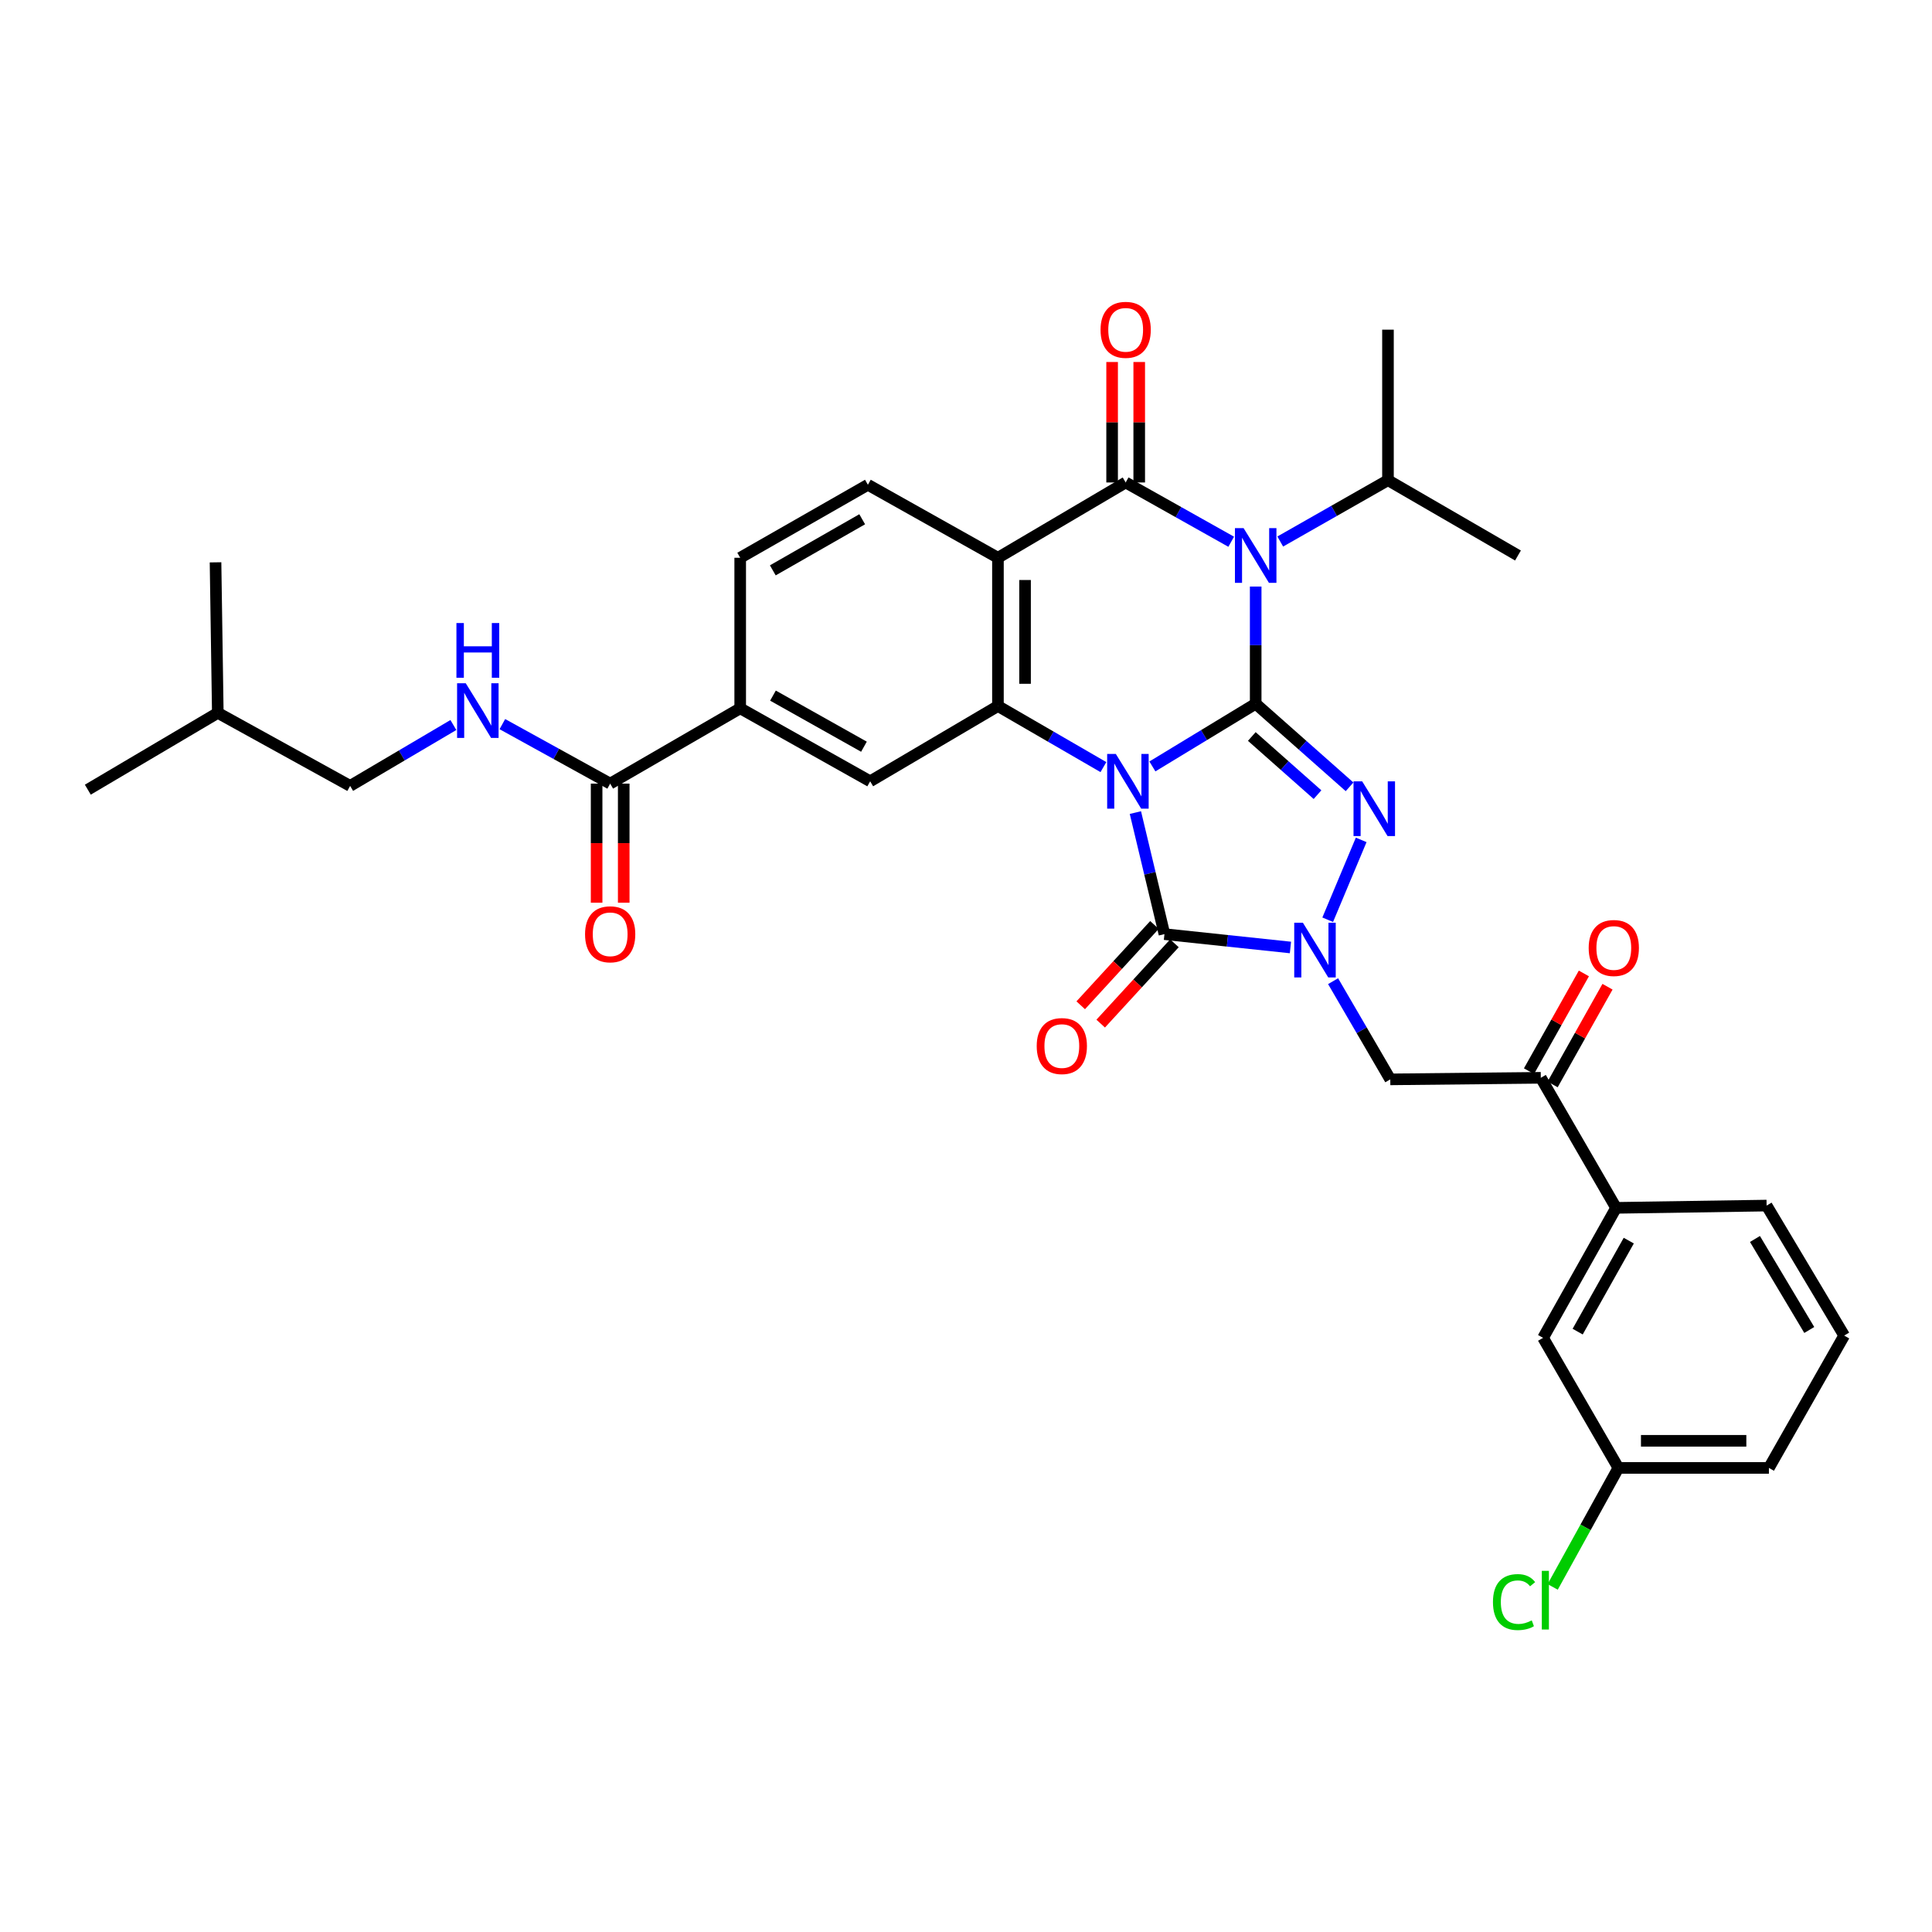 <?xml version='1.0' encoding='iso-8859-1'?>
<svg version='1.1' baseProfile='full'
              xmlns='http://www.w3.org/2000/svg'
                      xmlns:rdkit='http://www.rdkit.org/xml'
                      xmlns:xlink='http://www.w3.org/1999/xlink'
                  xml:space='preserve'
width='1000px' height='1000px' viewBox='0 0 1000 1000'>
<!-- END OF HEADER -->
<rect style='opacity:1.0;fill:#FFFFFF;stroke:none' width='1000' height='1000' x='0' y='0'> </rect>
<path class='bond-0' d='M 596.48,396.704 L 623.21,380.475' style='fill:none;fill-rule:evenodd;stroke:#0000FF;stroke-width:6px;stroke-linecap:butt;stroke-linejoin:miter;stroke-opacity:1' />
<path class='bond-0' d='M 623.21,380.475 L 649.941,364.246' style='fill:none;fill-rule:evenodd;stroke:#000000;stroke-width:6px;stroke-linecap:butt;stroke-linejoin:miter;stroke-opacity:1' />
<path class='bond-4' d='M 587.677,420.592 L 595.197,452.048' style='fill:none;fill-rule:evenodd;stroke:#0000FF;stroke-width:6px;stroke-linecap:butt;stroke-linejoin:miter;stroke-opacity:1' />
<path class='bond-4' d='M 595.197,452.048 L 602.717,483.504' style='fill:none;fill-rule:evenodd;stroke:#000000;stroke-width:6px;stroke-linecap:butt;stroke-linejoin:miter;stroke-opacity:1' />
<path class='bond-6' d='M 571.123,397.053 L 543.828,381.246' style='fill:none;fill-rule:evenodd;stroke:#0000FF;stroke-width:6px;stroke-linecap:butt;stroke-linejoin:miter;stroke-opacity:1' />
<path class='bond-6' d='M 543.828,381.246 L 516.534,365.438' style='fill:none;fill-rule:evenodd;stroke:#000000;stroke-width:6px;stroke-linecap:butt;stroke-linejoin:miter;stroke-opacity:1' />
<path class='bond-1' d='M 649.941,364.246 L 649.941,333.925' style='fill:none;fill-rule:evenodd;stroke:#000000;stroke-width:6px;stroke-linecap:butt;stroke-linejoin:miter;stroke-opacity:1' />
<path class='bond-1' d='M 649.941,333.925 L 649.941,303.603' style='fill:none;fill-rule:evenodd;stroke:#0000FF;stroke-width:6px;stroke-linecap:butt;stroke-linejoin:miter;stroke-opacity:1' />
<path class='bond-2' d='M 649.941,364.246 L 674.236,385.751' style='fill:none;fill-rule:evenodd;stroke:#000000;stroke-width:6px;stroke-linecap:butt;stroke-linejoin:miter;stroke-opacity:1' />
<path class='bond-2' d='M 674.236,385.751 L 698.531,407.257' style='fill:none;fill-rule:evenodd;stroke:#0000FF;stroke-width:6px;stroke-linecap:butt;stroke-linejoin:miter;stroke-opacity:1' />
<path class='bond-2' d='M 647.929,381.204 L 664.935,396.258' style='fill:none;fill-rule:evenodd;stroke:#000000;stroke-width:6px;stroke-linecap:butt;stroke-linejoin:miter;stroke-opacity:1' />
<path class='bond-2' d='M 664.935,396.258 L 681.942,411.312' style='fill:none;fill-rule:evenodd;stroke:#0000FF;stroke-width:6px;stroke-linecap:butt;stroke-linejoin:miter;stroke-opacity:1' />
<path class='bond-18' d='M 662.65,280.291 L 690.532,264.42' style='fill:none;fill-rule:evenodd;stroke:#0000FF;stroke-width:6px;stroke-linecap:butt;stroke-linejoin:miter;stroke-opacity:1' />
<path class='bond-18' d='M 690.532,264.42 L 718.413,248.549' style='fill:none;fill-rule:evenodd;stroke:#000000;stroke-width:6px;stroke-linecap:butt;stroke-linejoin:miter;stroke-opacity:1' />
<path class='bond-35' d='M 637.271,280.409 L 609.958,265.068' style='fill:none;fill-rule:evenodd;stroke:#0000FF;stroke-width:6px;stroke-linecap:butt;stroke-linejoin:miter;stroke-opacity:1' />
<path class='bond-35' d='M 609.958,265.068 L 582.645,249.726' style='fill:none;fill-rule:evenodd;stroke:#000000;stroke-width:6px;stroke-linecap:butt;stroke-linejoin:miter;stroke-opacity:1' />
<path class='bond-34' d='M 704.55,434.722 L 687.217,476.053' style='fill:none;fill-rule:evenodd;stroke:#0000FF;stroke-width:6px;stroke-linecap:butt;stroke-linejoin:miter;stroke-opacity:1' />
<path class='bond-3' d='M 582.645,249.726 L 516.534,288.702' style='fill:none;fill-rule:evenodd;stroke:#000000;stroke-width:6px;stroke-linecap:butt;stroke-linejoin:miter;stroke-opacity:1' />
<path class='bond-14' d='M 589.66,249.726 L 589.66,218.55' style='fill:none;fill-rule:evenodd;stroke:#000000;stroke-width:6px;stroke-linecap:butt;stroke-linejoin:miter;stroke-opacity:1' />
<path class='bond-14' d='M 589.66,218.55 L 589.66,187.374' style='fill:none;fill-rule:evenodd;stroke:#FF0000;stroke-width:6px;stroke-linecap:butt;stroke-linejoin:miter;stroke-opacity:1' />
<path class='bond-14' d='M 575.629,249.726 L 575.629,218.55' style='fill:none;fill-rule:evenodd;stroke:#000000;stroke-width:6px;stroke-linecap:butt;stroke-linejoin:miter;stroke-opacity:1' />
<path class='bond-14' d='M 575.629,218.55 L 575.629,187.374' style='fill:none;fill-rule:evenodd;stroke:#FF0000;stroke-width:6px;stroke-linecap:butt;stroke-linejoin:miter;stroke-opacity:1' />
<path class='bond-5' d='M 602.717,483.504 L 635.324,486.959' style='fill:none;fill-rule:evenodd;stroke:#000000;stroke-width:6px;stroke-linecap:butt;stroke-linejoin:miter;stroke-opacity:1' />
<path class='bond-5' d='M 635.324,486.959 L 667.931,490.414' style='fill:none;fill-rule:evenodd;stroke:#0000FF;stroke-width:6px;stroke-linecap:butt;stroke-linejoin:miter;stroke-opacity:1' />
<path class='bond-16' d='M 597.549,478.76 L 578.466,499.546' style='fill:none;fill-rule:evenodd;stroke:#000000;stroke-width:6px;stroke-linecap:butt;stroke-linejoin:miter;stroke-opacity:1' />
<path class='bond-16' d='M 578.466,499.546 L 559.382,520.332' style='fill:none;fill-rule:evenodd;stroke:#FF0000;stroke-width:6px;stroke-linecap:butt;stroke-linejoin:miter;stroke-opacity:1' />
<path class='bond-16' d='M 607.885,488.249 L 588.802,509.035' style='fill:none;fill-rule:evenodd;stroke:#000000;stroke-width:6px;stroke-linecap:butt;stroke-linejoin:miter;stroke-opacity:1' />
<path class='bond-16' d='M 588.802,509.035 L 569.718,529.821' style='fill:none;fill-rule:evenodd;stroke:#FF0000;stroke-width:6px;stroke-linecap:butt;stroke-linejoin:miter;stroke-opacity:1' />
<path class='bond-8' d='M 690.005,507.856 L 704.805,533.268' style='fill:none;fill-rule:evenodd;stroke:#0000FF;stroke-width:6px;stroke-linecap:butt;stroke-linejoin:miter;stroke-opacity:1' />
<path class='bond-8' d='M 704.805,533.268 L 719.606,558.681' style='fill:none;fill-rule:evenodd;stroke:#000000;stroke-width:6px;stroke-linecap:butt;stroke-linejoin:miter;stroke-opacity:1' />
<path class='bond-7' d='M 516.534,365.438 L 516.534,288.702' style='fill:none;fill-rule:evenodd;stroke:#000000;stroke-width:6px;stroke-linecap:butt;stroke-linejoin:miter;stroke-opacity:1' />
<path class='bond-7' d='M 530.565,353.928 L 530.565,300.213' style='fill:none;fill-rule:evenodd;stroke:#000000;stroke-width:6px;stroke-linecap:butt;stroke-linejoin:miter;stroke-opacity:1' />
<path class='bond-9' d='M 516.534,365.438 L 450.399,404.399' style='fill:none;fill-rule:evenodd;stroke:#000000;stroke-width:6px;stroke-linecap:butt;stroke-linejoin:miter;stroke-opacity:1' />
<path class='bond-13' d='M 516.534,288.702 L 449.222,250.919' style='fill:none;fill-rule:evenodd;stroke:#000000;stroke-width:6px;stroke-linecap:butt;stroke-linejoin:miter;stroke-opacity:1' />
<path class='bond-11' d='M 719.606,558.681 L 797.519,557.87' style='fill:none;fill-rule:evenodd;stroke:#000000;stroke-width:6px;stroke-linecap:butt;stroke-linejoin:miter;stroke-opacity:1' />
<path class='bond-12' d='M 450.399,404.399 L 383.127,366.615' style='fill:none;fill-rule:evenodd;stroke:#000000;stroke-width:6px;stroke-linecap:butt;stroke-linejoin:miter;stroke-opacity:1' />
<path class='bond-12' d='M 447.179,386.497 L 400.089,360.049' style='fill:none;fill-rule:evenodd;stroke:#000000;stroke-width:6px;stroke-linecap:butt;stroke-linejoin:miter;stroke-opacity:1' />
<path class='bond-10' d='M 315.823,405.599 L 383.127,366.615' style='fill:none;fill-rule:evenodd;stroke:#000000;stroke-width:6px;stroke-linecap:butt;stroke-linejoin:miter;stroke-opacity:1' />
<path class='bond-15' d='M 315.823,405.599 L 287.923,390.203' style='fill:none;fill-rule:evenodd;stroke:#000000;stroke-width:6px;stroke-linecap:butt;stroke-linejoin:miter;stroke-opacity:1' />
<path class='bond-15' d='M 287.923,390.203 L 260.022,374.806' style='fill:none;fill-rule:evenodd;stroke:#0000FF;stroke-width:6px;stroke-linecap:butt;stroke-linejoin:miter;stroke-opacity:1' />
<path class='bond-20' d='M 308.807,405.599 L 308.807,436.418' style='fill:none;fill-rule:evenodd;stroke:#000000;stroke-width:6px;stroke-linecap:butt;stroke-linejoin:miter;stroke-opacity:1' />
<path class='bond-20' d='M 308.807,436.418 L 308.807,467.237' style='fill:none;fill-rule:evenodd;stroke:#FF0000;stroke-width:6px;stroke-linecap:butt;stroke-linejoin:miter;stroke-opacity:1' />
<path class='bond-20' d='M 322.839,405.599 L 322.839,436.418' style='fill:none;fill-rule:evenodd;stroke:#000000;stroke-width:6px;stroke-linecap:butt;stroke-linejoin:miter;stroke-opacity:1' />
<path class='bond-20' d='M 322.839,436.418 L 322.839,467.237' style='fill:none;fill-rule:evenodd;stroke:#FF0000;stroke-width:6px;stroke-linecap:butt;stroke-linejoin:miter;stroke-opacity:1' />
<path class='bond-17' d='M 797.519,557.87 L 836.479,625.182' style='fill:none;fill-rule:evenodd;stroke:#000000;stroke-width:6px;stroke-linecap:butt;stroke-linejoin:miter;stroke-opacity:1' />
<path class='bond-22' d='M 803.636,561.306 L 817.841,536.014' style='fill:none;fill-rule:evenodd;stroke:#000000;stroke-width:6px;stroke-linecap:butt;stroke-linejoin:miter;stroke-opacity:1' />
<path class='bond-22' d='M 817.841,536.014 L 832.046,510.722' style='fill:none;fill-rule:evenodd;stroke:#FF0000;stroke-width:6px;stroke-linecap:butt;stroke-linejoin:miter;stroke-opacity:1' />
<path class='bond-22' d='M 791.402,554.435 L 805.607,529.143' style='fill:none;fill-rule:evenodd;stroke:#000000;stroke-width:6px;stroke-linecap:butt;stroke-linejoin:miter;stroke-opacity:1' />
<path class='bond-22' d='M 805.607,529.143 L 819.812,503.851' style='fill:none;fill-rule:evenodd;stroke:#FF0000;stroke-width:6px;stroke-linecap:butt;stroke-linejoin:miter;stroke-opacity:1' />
<path class='bond-19' d='M 383.127,366.615 L 383.127,288.702' style='fill:none;fill-rule:evenodd;stroke:#000000;stroke-width:6px;stroke-linecap:butt;stroke-linejoin:miter;stroke-opacity:1' />
<path class='bond-36' d='M 449.222,250.919 L 383.127,288.702' style='fill:none;fill-rule:evenodd;stroke:#000000;stroke-width:6px;stroke-linecap:butt;stroke-linejoin:miter;stroke-opacity:1' />
<path class='bond-36' d='M 446.271,268.768 L 400.005,295.216' style='fill:none;fill-rule:evenodd;stroke:#000000;stroke-width:6px;stroke-linecap:butt;stroke-linejoin:miter;stroke-opacity:1' />
<path class='bond-24' d='M 234.668,375.265 L 207.95,391.02' style='fill:none;fill-rule:evenodd;stroke:#0000FF;stroke-width:6px;stroke-linecap:butt;stroke-linejoin:miter;stroke-opacity:1' />
<path class='bond-24' d='M 207.95,391.02 L 181.231,406.776' style='fill:none;fill-rule:evenodd;stroke:#000000;stroke-width:6px;stroke-linecap:butt;stroke-linejoin:miter;stroke-opacity:1' />
<path class='bond-21' d='M 836.479,625.182 L 798.696,692.47' style='fill:none;fill-rule:evenodd;stroke:#000000;stroke-width:6px;stroke-linecap:butt;stroke-linejoin:miter;stroke-opacity:1' />
<path class='bond-21' d='M 843.047,642.145 L 816.598,689.247' style='fill:none;fill-rule:evenodd;stroke:#000000;stroke-width:6px;stroke-linecap:butt;stroke-linejoin:miter;stroke-opacity:1' />
<path class='bond-26' d='M 836.479,625.182 L 914.392,624.005' style='fill:none;fill-rule:evenodd;stroke:#000000;stroke-width:6px;stroke-linecap:butt;stroke-linejoin:miter;stroke-opacity:1' />
<path class='bond-30' d='M 718.413,248.549 L 785.702,287.525' style='fill:none;fill-rule:evenodd;stroke:#000000;stroke-width:6px;stroke-linecap:butt;stroke-linejoin:miter;stroke-opacity:1' />
<path class='bond-31' d='M 718.413,248.549 L 718.413,170.636' style='fill:none;fill-rule:evenodd;stroke:#000000;stroke-width:6px;stroke-linecap:butt;stroke-linejoin:miter;stroke-opacity:1' />
<path class='bond-23' d='M 798.696,692.47 L 837.672,759.789' style='fill:none;fill-rule:evenodd;stroke:#000000;stroke-width:6px;stroke-linecap:butt;stroke-linejoin:miter;stroke-opacity:1' />
<path class='bond-25' d='M 837.672,759.789 L 820.67,790.585' style='fill:none;fill-rule:evenodd;stroke:#000000;stroke-width:6px;stroke-linecap:butt;stroke-linejoin:miter;stroke-opacity:1' />
<path class='bond-25' d='M 820.67,790.585 L 803.668,821.38' style='fill:none;fill-rule:evenodd;stroke:#00CC00;stroke-width:6px;stroke-linecap:butt;stroke-linejoin:miter;stroke-opacity:1' />
<path class='bond-37' d='M 837.672,759.789 L 915.585,759.789' style='fill:none;fill-rule:evenodd;stroke:#000000;stroke-width:6px;stroke-linecap:butt;stroke-linejoin:miter;stroke-opacity:1' />
<path class='bond-37' d='M 849.359,745.758 L 903.898,745.758' style='fill:none;fill-rule:evenodd;stroke:#000000;stroke-width:6px;stroke-linecap:butt;stroke-linejoin:miter;stroke-opacity:1' />
<path class='bond-28' d='M 181.231,406.776 L 112.735,368.977' style='fill:none;fill-rule:evenodd;stroke:#000000;stroke-width:6px;stroke-linecap:butt;stroke-linejoin:miter;stroke-opacity:1' />
<path class='bond-27' d='M 914.392,624.005 L 954.545,691.293' style='fill:none;fill-rule:evenodd;stroke:#000000;stroke-width:6px;stroke-linecap:butt;stroke-linejoin:miter;stroke-opacity:1' />
<path class='bond-27' d='M 908.366,641.288 L 936.473,688.39' style='fill:none;fill-rule:evenodd;stroke:#000000;stroke-width:6px;stroke-linecap:butt;stroke-linejoin:miter;stroke-opacity:1' />
<path class='bond-29' d='M 954.545,691.293 L 915.585,759.789' style='fill:none;fill-rule:evenodd;stroke:#000000;stroke-width:6px;stroke-linecap:butt;stroke-linejoin:miter;stroke-opacity:1' />
<path class='bond-32' d='M 112.735,368.977 L 111.558,291.064' style='fill:none;fill-rule:evenodd;stroke:#000000;stroke-width:6px;stroke-linecap:butt;stroke-linejoin:miter;stroke-opacity:1' />
<path class='bond-33' d='M 112.735,368.977 L 45.455,408.733' style='fill:none;fill-rule:evenodd;stroke:#000000;stroke-width:6px;stroke-linecap:butt;stroke-linejoin:miter;stroke-opacity:1' />
<path  class='atom-0' d='M 577.546 390.239
L 586.826 405.239
Q 587.746 406.719, 589.226 409.399
Q 590.706 412.079, 590.786 412.239
L 590.786 390.239
L 594.546 390.239
L 594.546 418.559
L 590.666 418.559
L 580.706 402.159
Q 579.546 400.239, 578.306 398.039
Q 577.106 395.839, 576.746 395.159
L 576.746 418.559
L 573.066 418.559
L 573.066 390.239
L 577.546 390.239
' fill='#0000FF'/>
<path  class='atom-2' d='M 643.681 273.365
L 652.961 288.365
Q 653.881 289.845, 655.361 292.525
Q 656.841 295.205, 656.921 295.365
L 656.921 273.365
L 660.681 273.365
L 660.681 301.685
L 656.801 301.685
L 646.841 285.285
Q 645.681 283.365, 644.441 281.165
Q 643.241 278.965, 642.881 278.285
L 642.881 301.685
L 639.201 301.685
L 639.201 273.365
L 643.681 273.365
' fill='#0000FF'/>
<path  class='atom-3' d='M 705.06 404.418
L 714.34 419.418
Q 715.26 420.898, 716.74 423.578
Q 718.22 426.258, 718.3 426.418
L 718.3 404.418
L 722.06 404.418
L 722.06 432.738
L 718.18 432.738
L 708.22 416.338
Q 707.06 414.418, 705.82 412.218
Q 704.62 410.018, 704.26 409.338
L 704.26 432.738
L 700.58 432.738
L 700.58 404.418
L 705.06 404.418
' fill='#0000FF'/>
<path  class='atom-6' d='M 674.37 477.599
L 683.65 492.599
Q 684.57 494.079, 686.05 496.759
Q 687.53 499.439, 687.61 499.599
L 687.61 477.599
L 691.37 477.599
L 691.37 505.919
L 687.49 505.919
L 677.53 489.519
Q 676.37 487.599, 675.13 485.399
Q 673.93 483.199, 673.57 482.519
L 673.57 505.919
L 669.89 505.919
L 669.89 477.599
L 674.37 477.599
' fill='#0000FF'/>
<path  class='atom-15' d='M 569.645 170.716
Q 569.645 163.916, 573.005 160.116
Q 576.365 156.316, 582.645 156.316
Q 588.925 156.316, 592.285 160.116
Q 595.645 163.916, 595.645 170.716
Q 595.645 177.596, 592.245 181.516
Q 588.845 185.396, 582.645 185.396
Q 576.405 185.396, 573.005 181.516
Q 569.645 177.636, 569.645 170.716
M 582.645 182.196
Q 586.965 182.196, 589.285 179.316
Q 591.645 176.396, 591.645 170.716
Q 591.645 165.156, 589.285 162.356
Q 586.965 159.516, 582.645 159.516
Q 578.325 159.516, 575.965 162.316
Q 573.645 165.116, 573.645 170.716
Q 573.645 176.436, 575.965 179.316
Q 578.325 182.196, 582.645 182.196
' fill='#FF0000'/>
<path  class='atom-16' d='M 241.067 353.64
L 250.347 368.64
Q 251.267 370.12, 252.747 372.8
Q 254.227 375.48, 254.307 375.64
L 254.307 353.64
L 258.067 353.64
L 258.067 381.96
L 254.187 381.96
L 244.227 365.56
Q 243.067 363.64, 241.827 361.44
Q 240.627 359.24, 240.267 358.56
L 240.267 381.96
L 236.587 381.96
L 236.587 353.64
L 241.067 353.64
' fill='#0000FF'/>
<path  class='atom-16' d='M 236.247 322.488
L 240.087 322.488
L 240.087 334.528
L 254.567 334.528
L 254.567 322.488
L 258.407 322.488
L 258.407 350.808
L 254.567 350.808
L 254.567 337.728
L 240.087 337.728
L 240.087 350.808
L 236.247 350.808
L 236.247 322.488
' fill='#0000FF'/>
<path  class='atom-17' d='M 536.601 541.44
Q 536.601 534.64, 539.961 530.84
Q 543.321 527.04, 549.601 527.04
Q 555.881 527.04, 559.241 530.84
Q 562.601 534.64, 562.601 541.44
Q 562.601 548.32, 559.201 552.24
Q 555.801 556.12, 549.601 556.12
Q 543.361 556.12, 539.961 552.24
Q 536.601 548.36, 536.601 541.44
M 549.601 552.92
Q 553.921 552.92, 556.241 550.04
Q 558.601 547.12, 558.601 541.44
Q 558.601 535.88, 556.241 533.08
Q 553.921 530.24, 549.601 530.24
Q 545.281 530.24, 542.921 533.04
Q 540.601 535.84, 540.601 541.44
Q 540.601 547.16, 542.921 550.04
Q 545.281 552.92, 549.601 552.92
' fill='#FF0000'/>
<path  class='atom-21' d='M 302.823 483.584
Q 302.823 476.784, 306.183 472.984
Q 309.543 469.184, 315.823 469.184
Q 322.103 469.184, 325.463 472.984
Q 328.823 476.784, 328.823 483.584
Q 328.823 490.464, 325.423 494.384
Q 322.023 498.264, 315.823 498.264
Q 309.583 498.264, 306.183 494.384
Q 302.823 490.504, 302.823 483.584
M 315.823 495.064
Q 320.143 495.064, 322.463 492.184
Q 324.823 489.264, 324.823 483.584
Q 324.823 478.024, 322.463 475.224
Q 320.143 472.384, 315.823 472.384
Q 311.503 472.384, 309.143 475.184
Q 306.823 477.984, 306.823 483.584
Q 306.823 489.304, 309.143 492.184
Q 311.503 495.064, 315.823 495.064
' fill='#FF0000'/>
<path  class='atom-23' d='M 822.302 490.678
Q 822.302 483.878, 825.662 480.078
Q 829.022 476.278, 835.302 476.278
Q 841.582 476.278, 844.942 480.078
Q 848.302 483.878, 848.302 490.678
Q 848.302 497.558, 844.902 501.478
Q 841.502 505.358, 835.302 505.358
Q 829.062 505.358, 825.662 501.478
Q 822.302 497.598, 822.302 490.678
M 835.302 502.158
Q 839.622 502.158, 841.942 499.278
Q 844.302 496.358, 844.302 490.678
Q 844.302 485.118, 841.942 482.318
Q 839.622 479.478, 835.302 479.478
Q 830.982 479.478, 828.622 482.278
Q 826.302 485.078, 826.302 490.678
Q 826.302 496.398, 828.622 499.278
Q 830.982 502.158, 835.302 502.158
' fill='#FF0000'/>
<path  class='atom-26' d='M 772.753 829.234
Q 772.753 822.194, 776.033 818.514
Q 779.353 814.794, 785.633 814.794
Q 791.473 814.794, 794.593 818.914
L 791.953 821.074
Q 789.673 818.074, 785.633 818.074
Q 781.353 818.074, 779.073 820.954
Q 776.833 823.794, 776.833 829.234
Q 776.833 834.834, 779.153 837.714
Q 781.513 840.594, 786.073 840.594
Q 789.193 840.594, 792.833 838.714
L 793.953 841.714
Q 792.473 842.674, 790.233 843.234
Q 787.993 843.794, 785.513 843.794
Q 779.353 843.794, 776.033 840.034
Q 772.753 836.274, 772.753 829.234
' fill='#00CC00'/>
<path  class='atom-26' d='M 798.033 813.074
L 801.713 813.074
L 801.713 843.434
L 798.033 843.434
L 798.033 813.074
' fill='#00CC00'/>
</svg>
